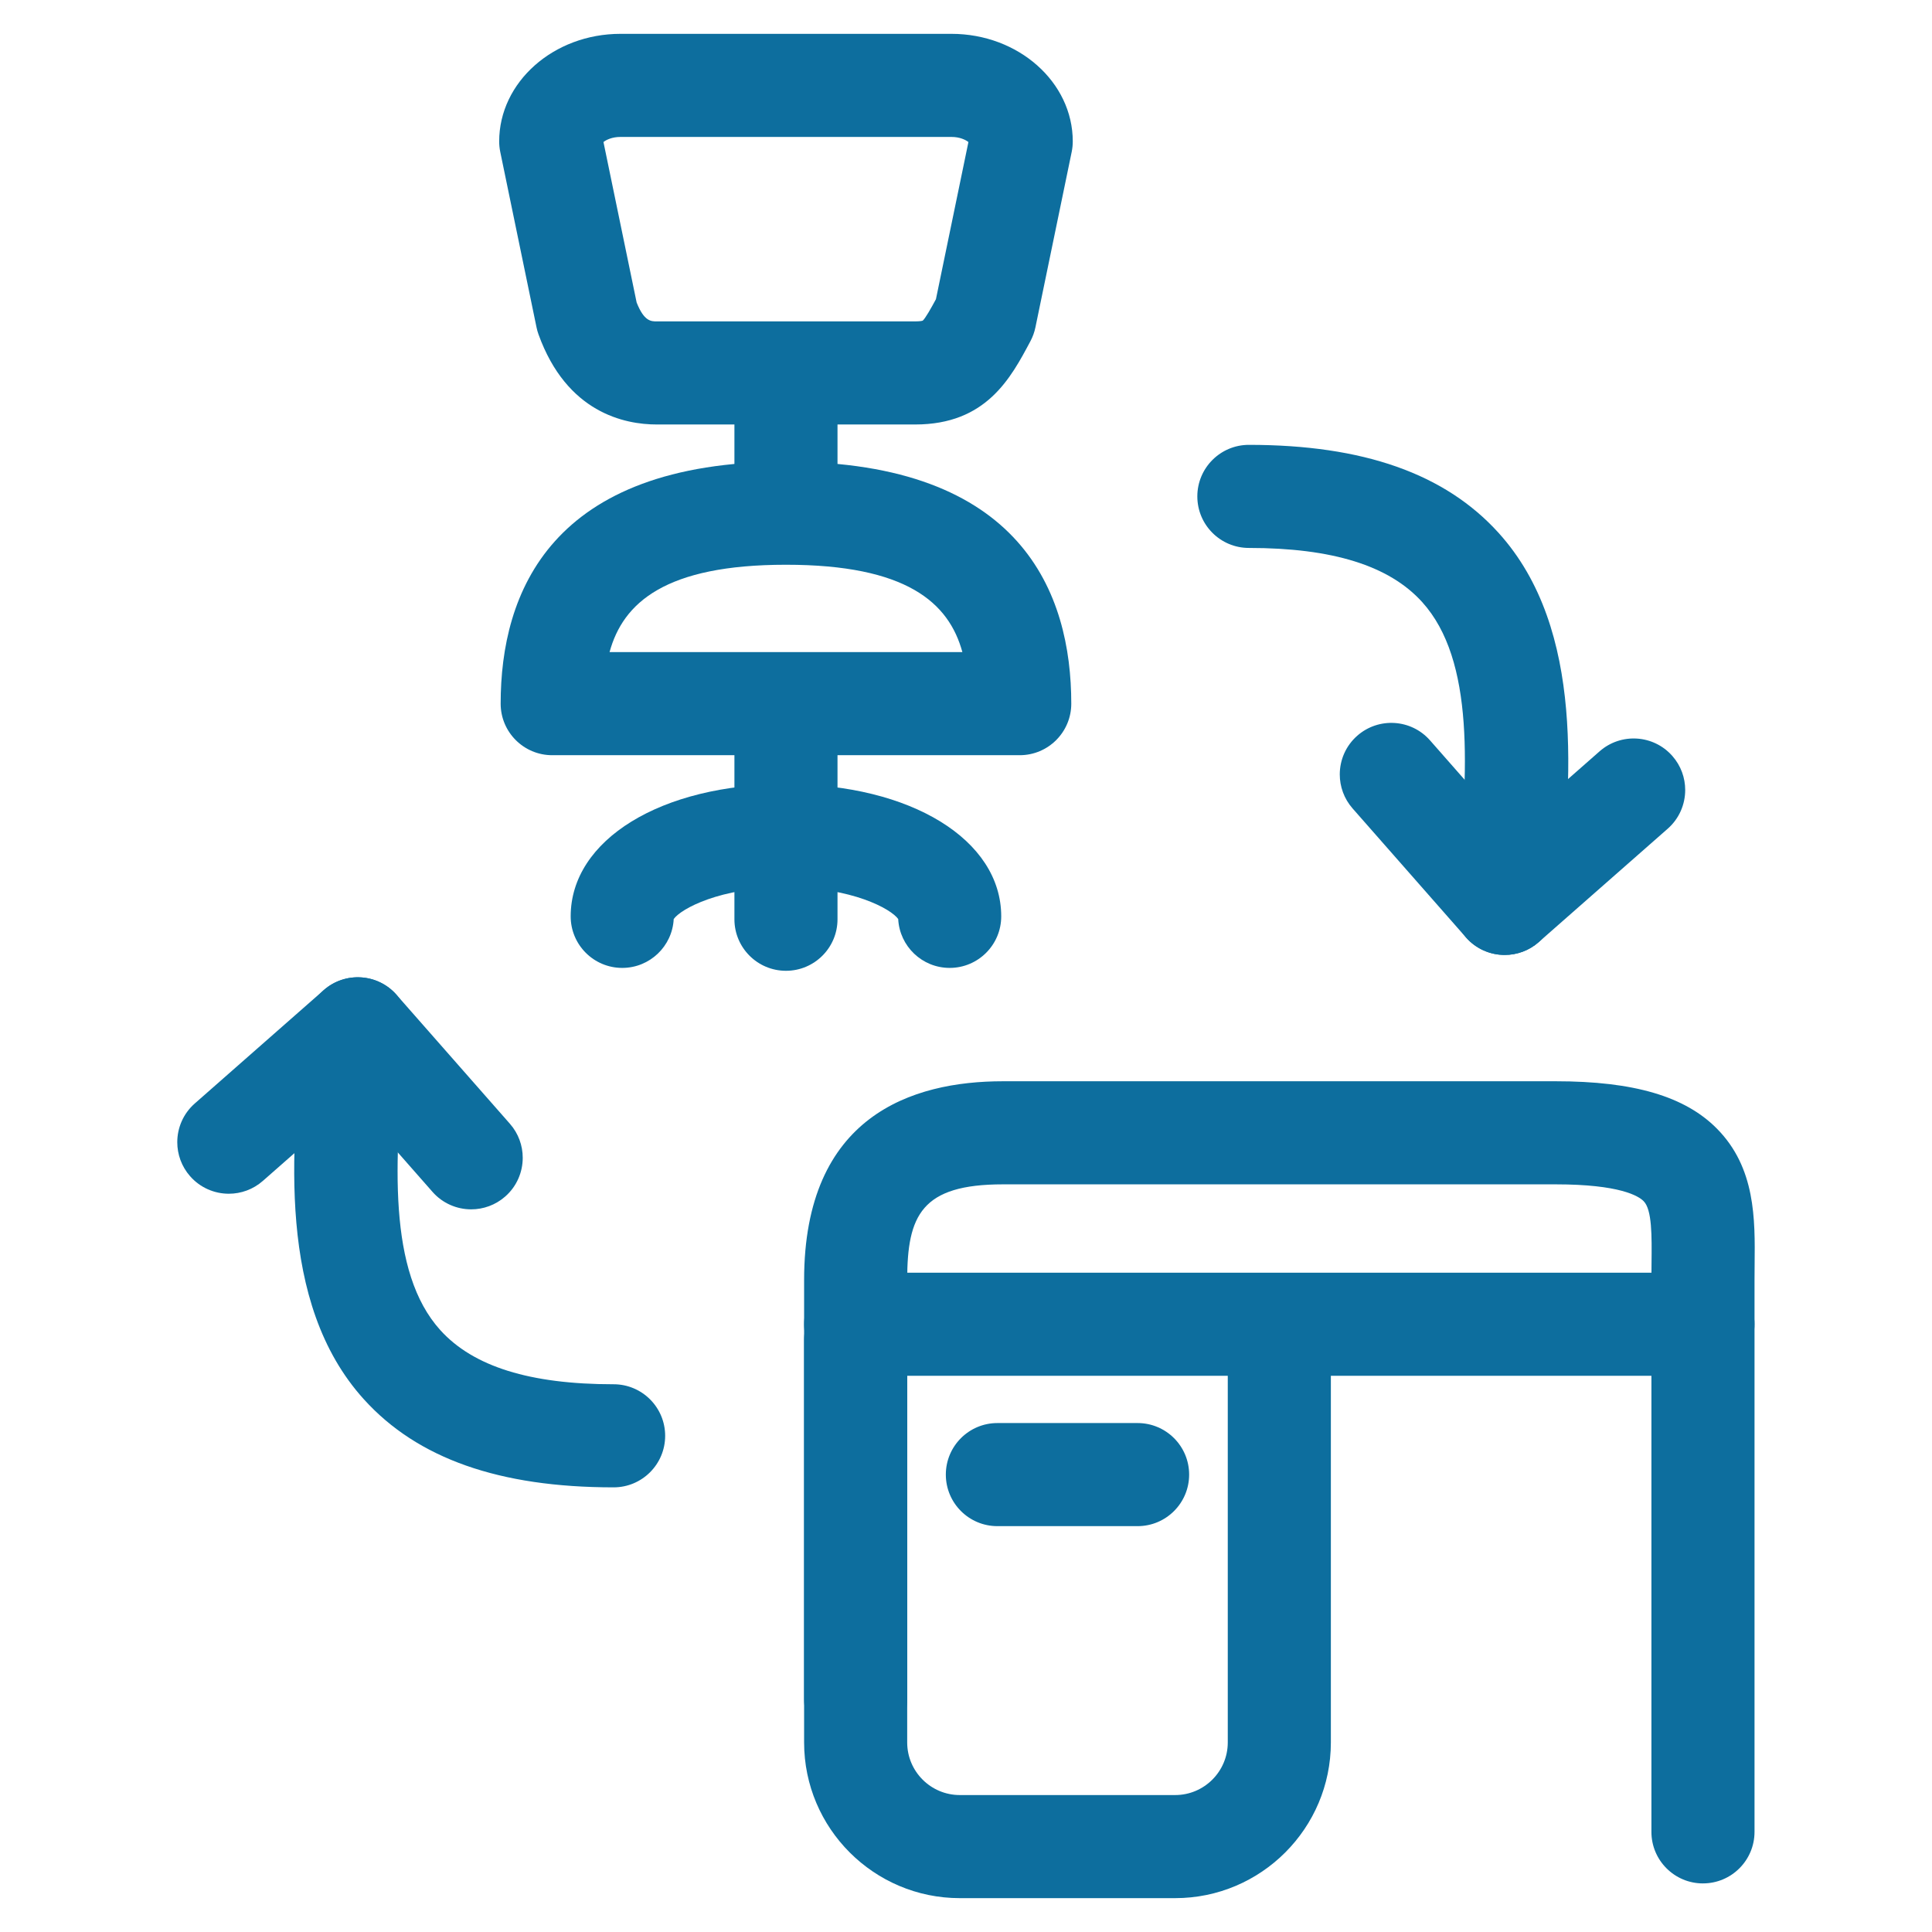 <?xml version="1.0" encoding="UTF-8"?><svg id="_レイヤー_2" xmlns="http://www.w3.org/2000/svg" xmlns:xlink="http://www.w3.org/1999/xlink" viewBox="0 0 131.185 131.185"><defs><clipPath id="clippath"><rect width="131.185" height="131.185" fill="none"/></clipPath></defs><g id="OLレイヤー"><g clip-path="url(#clippath)"><path d="M41.665,100.993c-7.768,0-13.313-1.954-16.954-5.975-5.952-6.573-4.902-17.119-4.136-24.819.191-1.924,1.908-3.327,3.83-3.136,1.923.191,3.328,1.905,3.136,3.829-.795,7.987-1.212,15.482,2.359,19.428,2.238,2.472,6.086,3.673,11.765,3.673,1.933,0,3.5,1.567,3.5,3.5s-1.567,3.5-3.5,3.5Z" fill="#0d6e9e"/><path d="M15.538,81.056c-.972,0-1.938-.402-2.63-1.189-.584-.665-.871-1.489-.871-2.31,0-.972.402-1.938,1.189-2.63l8.757-7.698c1.453-1.275,3.665-1.132,4.94.318.584.665.871,1.489.871,2.31,0,.972-.402,1.938-1.189,2.63l-8.757,7.698c-.665.584-1.489.871-2.31.871Z" fill="#0d6e9e"/><path d="M31.995,82.116c-.972,0-1.938-.402-2.63-1.189l-7.699-8.758c-.584-.665-.871-1.489-.871-2.31,0-.972.402-1.938,1.189-2.63,1.453-1.275,3.665-1.132,4.94.318l7.699,8.758c.584.665.871,1.489.871,2.31,0,.972-.402,1.938-1.189,2.63-.665.584-1.489.871-2.31.871Z" fill="#0d6e9e"/><path d="M102.411,64.154c-.116,0-.233-.006-.351-.018-1.923-.191-3.328-1.905-3.136-3.829.795-7.987,1.212-15.482-2.359-19.428-2.238-2.472-6.086-3.673-11.765-3.673-1.933,0-3.5-1.567-3.5-3.5s1.567-3.5,3.5-3.5c7.768,0,13.314,1.954,16.954,5.975,5.952,6.573,4.902,17.119,4.136,24.819-.18,1.806-1.702,3.153-3.479,3.153Z" fill="#0d6e9e"/><path d="M102.172,64.842c-.972,0-1.938-.402-2.63-1.189-.585-.664-.872-1.488-.872-2.31,0-.972.402-1.938,1.189-2.63l8.757-7.699c1.453-1.275,3.664-1.133,4.939.318.585.664.872,1.488.872,2.31,0,.972-.402,1.938-1.189,2.63l-8.757,7.699c-.665.584-1.489.871-2.31.871Z" fill="#0d6e9e"/><path d="M102.172,64.842c-.972,0-1.938-.402-2.63-1.189l-7.699-8.758c-.584-.665-.871-1.489-.871-2.31,0-.972.402-1.938,1.189-2.63,1.454-1.275,3.665-1.133,4.94.318l7.699,8.758c.584.665.871,1.489.871,2.31,0,.972-.402,1.938-1.189,2.63-.665.584-1.489.871-2.31.871Z" fill="#0d6e9e"/><path d="M53.368,65.918c-1.933,0-3.5-1.567-3.5-3.5v-14.238c0-1.933,1.567-3.5,3.5-3.5s3.5,1.567,3.5,3.5v14.238c0,1.933-1.567,3.5-3.5,3.5Z" fill="#0d6e9e"/><path d="M53.368,37.691c-1.933,0-3.5-1.567-3.5-3.5v-7.619c0-1.933,1.567-3.5,3.5-3.5s3.5,1.567,3.5,3.5v7.619c0,1.933-1.567,3.5-3.5,3.5Z" fill="#0d6e9e"/><path d="M62.142,28.823h-17.548c-2.175,0-6.11-.795-8.028-6.116-.056-.155-.102-.315-.135-.478l-2.464-11.919c-.048-.233-.072-.471-.072-.709,0-4.026,3.694-7.303,8.235-7.303h22.476c4.541,0,8.236,3.276,8.236,7.303,0,.238-.024.476-.072.709l-2.464,11.919c-.067.325-.181.64-.337.934-1.34,2.521-3.009,5.66-7.826,5.66ZM43.23,20.544c.507,1.279.98,1.279,1.363,1.279h17.548c.376,0,.51-.047.511-.048.176-.147.587-.88.899-1.459l2.206-10.672c-.188-.148-.582-.346-1.153-.346h-22.476c-.571,0-.965.197-1.152.346l2.253,10.899Z" fill="#0d6e9e"/><path d="M69.24,51.279h-31.745c-1.933,0-3.5-1.567-3.5-3.5,0-7.496,3.361-16.432,19.373-16.432s19.373,8.936,19.373,16.432c0,1.933-1.567,3.5-3.5,3.5ZM41.388,44.279h23.959c-.919-3.361-3.792-5.932-11.979-5.932s-11.06,2.57-11.979,5.932Z" fill="#0d6e9e"/><path d="M64.485,65.722c-1.872,0-3.401-1.47-3.496-3.318-.485-.691-3.151-2.159-7.622-2.159s-7.136,1.468-7.621,2.159c-.095,1.849-1.624,3.318-3.496,3.318-1.933,0-3.5-1.567-3.5-3.5,0-5.202,6.147-8.978,14.617-8.978s14.617,3.775,14.617,8.978c0,1.933-1.567,3.5-3.5,3.5Z" fill="#0d6e9e"/><path d="M115.633,127.886c-1.933,0-3.5-1.567-3.5-3.5v-37.466c0-.385.004-.765.008-1.14.02-1.871.038-3.64-.538-4.221-.339-.343-1.599-1.14-5.97-1.14h-37.533c-5.527,0-6.5,2.096-6.5,6.5v28.466c0,1.933-1.567,3.5-3.5,3.5s-3.5-1.567-3.5-3.5v-28.466c0-11.158,7.341-13.5,13.5-13.5h37.533c5.297,0,8.775,1.021,10.946,3.215,2.63,2.658,2.594,6.144,2.562,9.219-.003.351-.007.706-.007,1.066v37.466c0,1.933-1.567,3.5-3.5,3.5Z" fill="#0d6e9e"/><path d="M79.796,128.886h-14.625c-5.829,0-10.571-4.742-10.571-10.571v-27.323c0-1.933,1.567-3.5,3.5-3.5s3.5,1.567,3.5,3.5v27.323c0,1.969,1.602,3.571,3.571,3.571h14.625c1.969,0,3.571-1.603,3.571-3.571v-27.323c0-1.933,1.567-3.5,3.5-3.5s3.5,1.567,3.5,3.5v27.323c0,5.829-4.742,10.571-10.571,10.571Z" fill="#0d6e9e"/><path d="M77.244,103.627h-9.521c-1.933,0-3.5-1.567-3.5-3.5s1.567-3.5,3.5-3.5h9.521c1.933,0,3.5,1.567,3.5,3.5s-1.567,3.5-3.5,3.5Z" fill="#0d6e9e"/><path d="M115.633,93.418h-57.533c-1.933,0-3.5-1.567-3.5-3.5s1.567-3.5,3.5-3.5h57.533c1.933,0,3.5,1.567,3.5,3.5s-1.567,3.5-3.5,3.5Z" fill="#0d6e9e"/></g></g></svg>